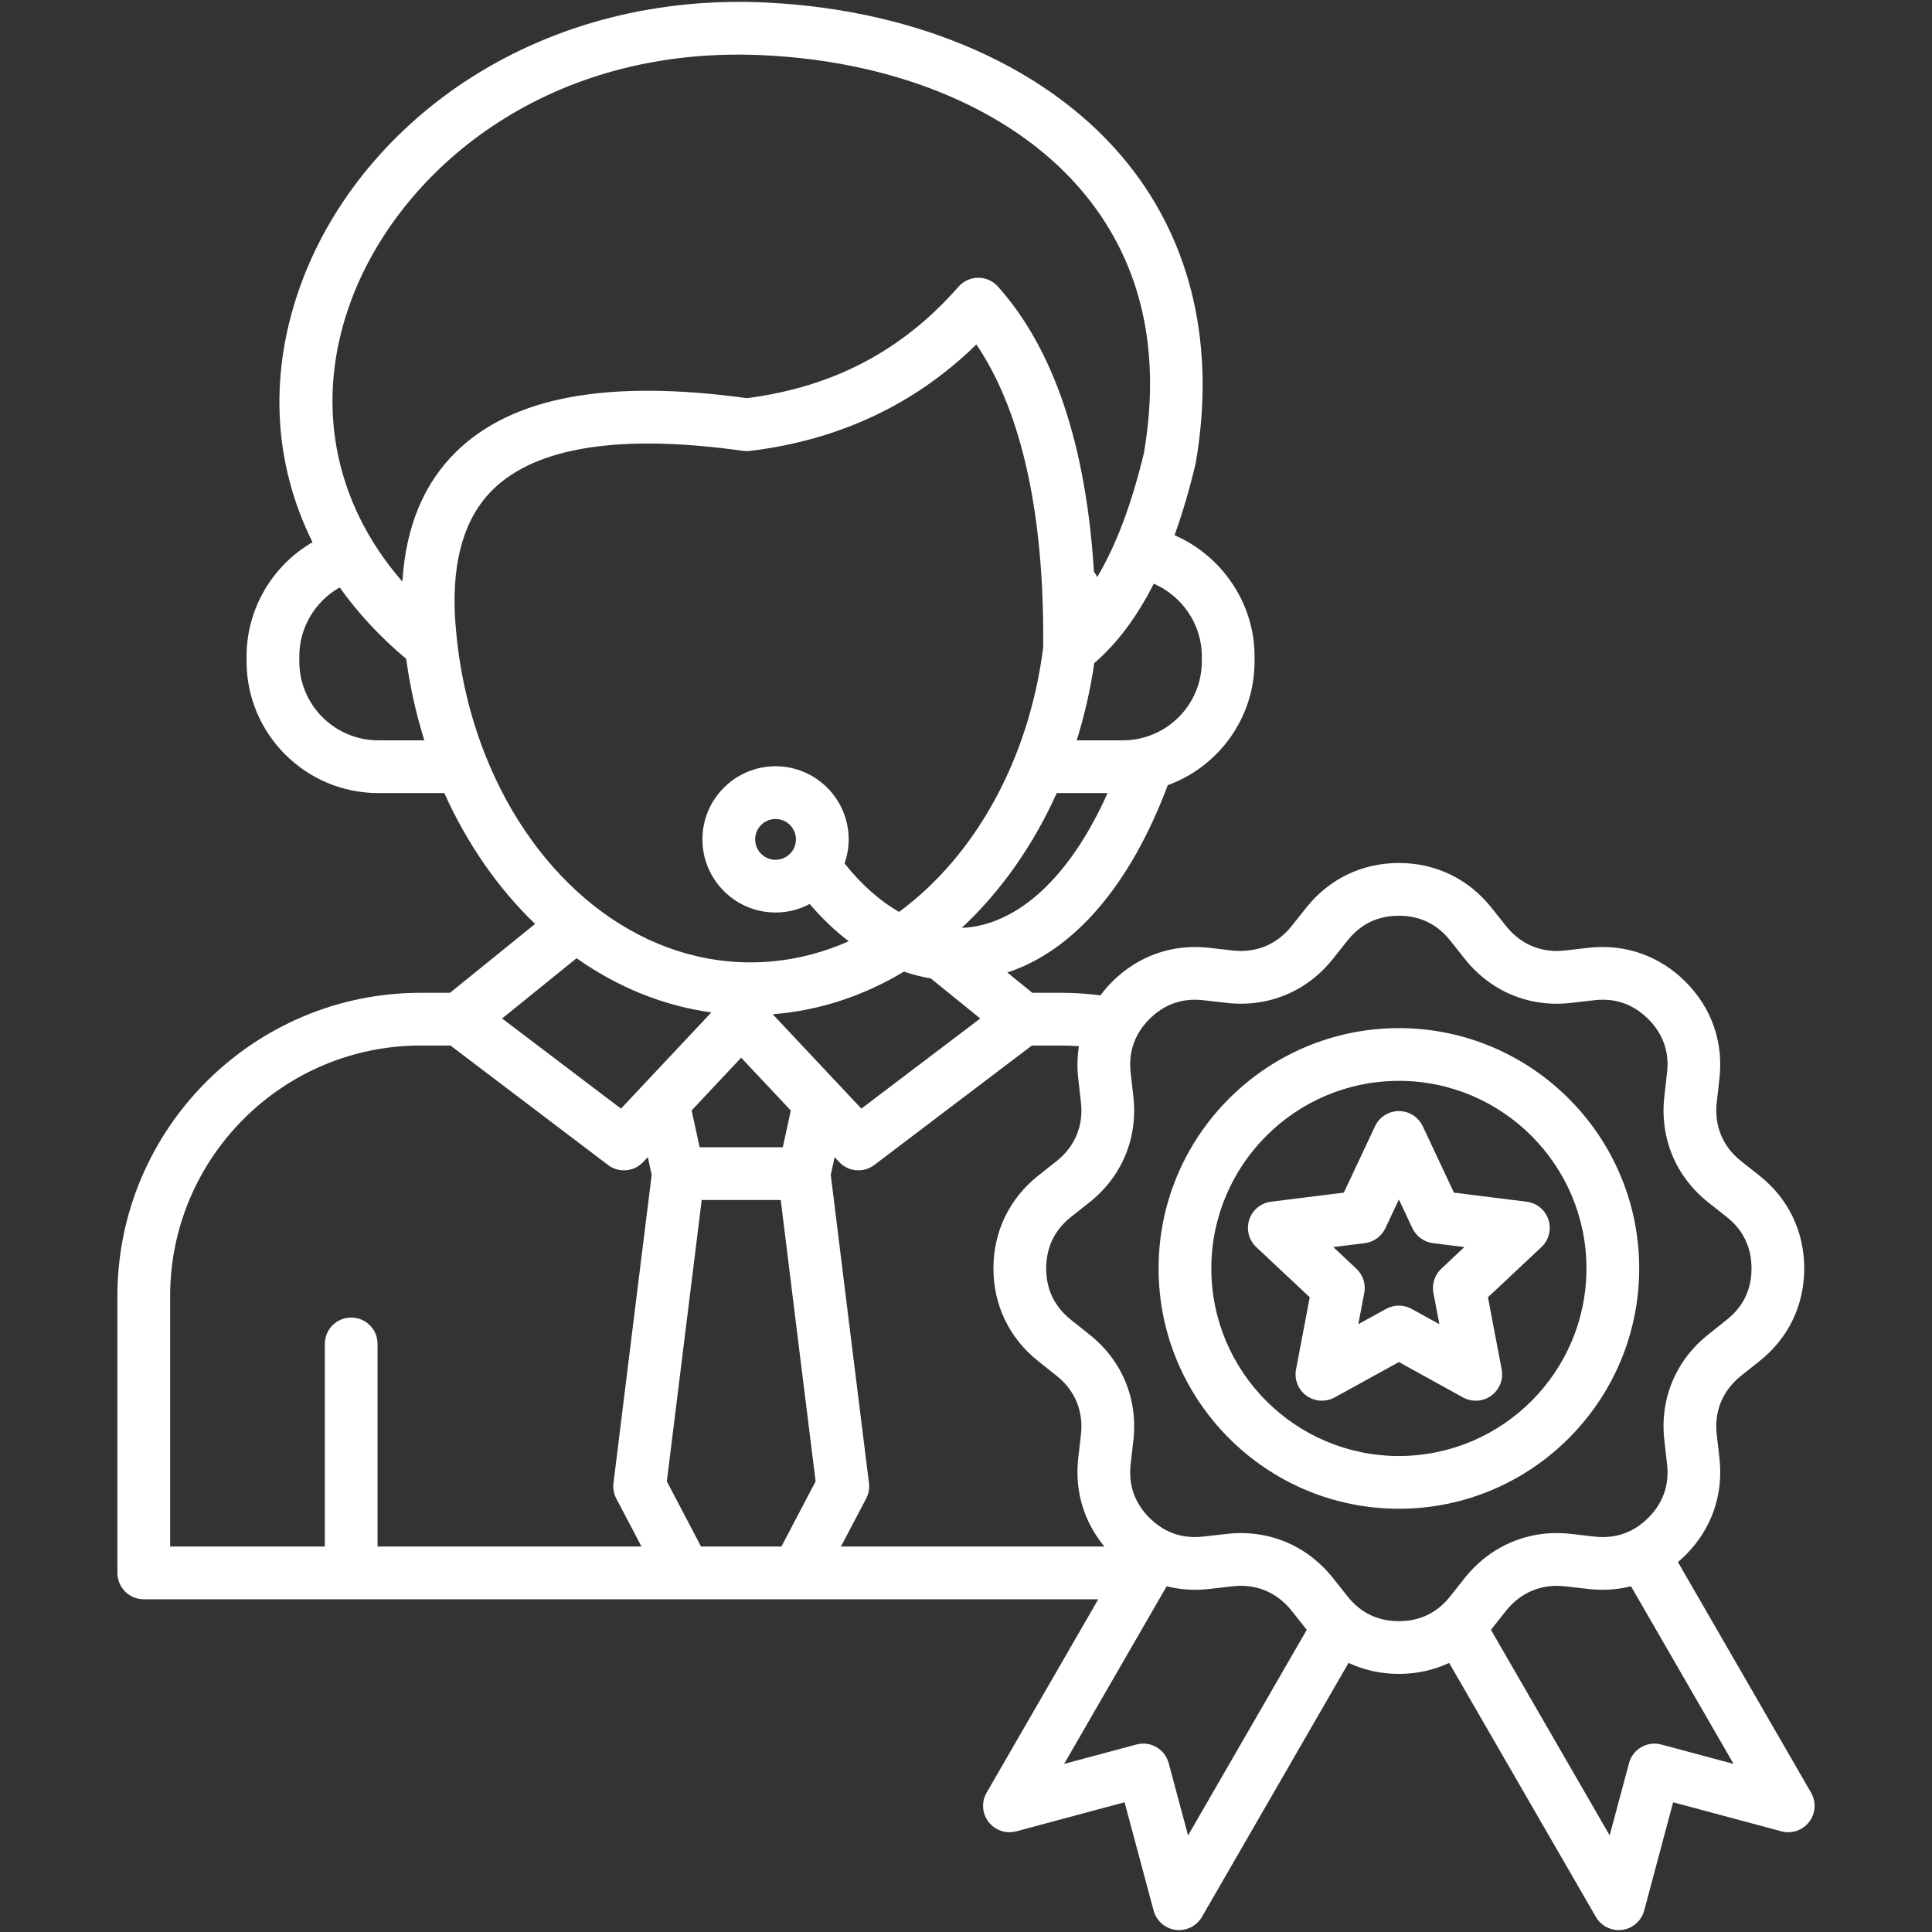 <?xml version="1.0" encoding="UTF-8" standalone="no"?>
<!DOCTYPE svg PUBLIC "-//W3C//DTD SVG 1.1//EN" "http://www.w3.org/Graphics/SVG/1.1/DTD/svg11.dtd">
<svg width="100%" height="100%" viewBox="0 0 512 512" version="1.1" xmlns="http://www.w3.org/2000/svg" xmlns:xlink="http://www.w3.org/1999/xlink" xml:space="preserve" xmlns:serif="http://www.serif.com/" style="fill-rule:evenodd;clip-rule:evenodd;stroke-linejoin:round;stroke-miterlimit:2;">
    <rect x="0" y="0" width="512" height="512" fill="#333333" stroke="none"/>
    <path d="M479.951,475.075L444.668,413.963C445.349,413.386 446.017,412.786 446.66,412.144C453.583,405.257 456.78,396.101 455.662,386.368L454.955,380.164C454.244,373.984 456.533,368.456 461.422,364.585L466.304,360.692C473.938,354.633 478.142,345.918 478.142,336.15C478.142,326.362 473.937,317.636 466.298,311.575L461.402,307.699C456.533,303.843 454.243,298.305 454.955,292.1L455.662,285.91C456.778,276.189 453.581,267.042 446.674,260.17C439.764,253.262 430.626,250.067 420.937,251.181L414.735,251.889C408.558,252.608 403.015,250.305 399.131,245.424L395.263,240.568C389.192,232.915 380.475,228.701 370.721,228.701C360.949,228.701 352.223,232.915 346.158,240.559L342.282,245.426C338.4,250.306 332.858,252.6 326.674,251.889L320.482,251.181C310.795,250.068 301.651,253.262 294.741,260.17C293.6,261.311 292.57,262.519 291.634,263.775C288.199,263.339 284.765,263.102 281.378,263.102L273.582,263.102L266.947,257.73C284.646,251.888 299.515,234.596 309.474,208.076C322.875,203.199 332.472,190.342 332.472,175.287L332.472,173.901C332.472,159.838 323.783,147.261 311.264,141.842C313.326,136.139 315.173,129.885 316.805,123.042C316.84,122.897 316.869,122.751 316.895,122.604C322.151,92.01 315.935,64.622 298.918,43.4C278.746,18.241 243.841,2.671 203.156,0.68C174.613,-0.726 147.596,6.11 125.03,20.442C104.192,33.676 88.244,52.805 80.126,74.305C71.057,98.326 72.277,122.516 82.822,143.691C72.228,149.829 65.344,161.294 65.344,173.899L65.344,175.285C65.344,194.519 80.993,210.169 100.227,210.169L117.746,210.169C123.791,223.622 132.004,235.421 141.811,244.85L119.256,263.101L111.487,263.101C67.168,263.101 31.111,299.158 31.111,343.478L31.111,416.837C31.111,420.697 34.24,423.825 38.099,423.825L181.555,423.825C181.56,423.825 181.565,423.826 181.57,423.826C181.575,423.826 181.581,423.825 181.587,423.825L211.277,423.825C211.283,423.825 211.288,423.826 211.294,423.826C211.299,423.826 211.304,423.825 211.309,423.825L291.052,423.825L261.463,475.075C260.05,477.523 260.251,480.582 261.971,482.824C263.693,485.066 266.599,486.051 269.325,485.319L298.024,477.623L305.72,506.322C306.452,509.052 308.756,511.072 311.558,511.44C311.864,511.481 312.168,511.5 312.471,511.5C314.944,511.5 317.262,510.186 318.521,508.005L357.381,440.686C361.457,442.595 365.963,443.601 370.721,443.601C375.469,443.601 379.966,442.595 384.037,440.688L422.923,508.007C424.182,510.187 426.5,511.5 428.972,511.5C429.276,511.5 429.582,511.48 429.889,511.44C432.691,511.07 434.994,509.048 435.724,506.317L443.395,477.624L472.09,485.319C474.816,486.051 477.722,485.066 479.444,482.824C481.164,480.581 481.365,477.523 479.951,475.075ZM285.922,277.254C285.479,280.056 285.413,282.954 285.751,285.904L286.458,292.105C287.17,298.306 284.88,303.844 280.01,307.7L275.098,311.59C267.471,317.669 263.27,326.392 263.27,336.151C263.27,345.891 267.471,354.603 275.097,360.682L280.01,364.601C284.88,368.457 287.17,373.984 286.458,380.172L285.751,386.362C284.755,395.037 287.208,403.263 292.672,409.848L222.863,409.848L229.537,397.141C230.2,395.879 230.461,394.444 230.286,393.029L225.138,351.617L220.163,311.351L221.183,306.663L222.388,307.946C223.755,309.402 225.613,310.151 227.485,310.151C228.962,310.151 230.447,309.684 231.703,308.731L273.455,277.078L281.377,277.078C282.88,277.078 284.399,277.149 285.922,277.254ZM185.787,409.849L176.717,392.58L185.959,318.016L206.904,318.016L211.268,353.337L216.147,392.582L207.078,409.849L185.787,409.849ZM246.671,259.294L259.78,269.909L228.271,293.796L222.391,287.536C222.301,287.435 222.209,287.336 222.113,287.24L204.776,268.782C217.19,267.827 228.946,263.866 239.564,257.485C241.907,258.297 244.281,258.888 246.671,259.294ZM196.418,280.296L209.572,294.3L207.452,304.039L185.415,304.039L183.289,294.276L196.418,280.296ZM257.853,245.608C256.862,245.763 255.87,245.844 254.878,245.891C265.171,236.294 273.777,224.125 280.045,210.169L293.515,210.169C284.356,230.717 271.665,243.456 257.853,245.608ZM318.496,173.899L318.496,175.285C318.496,186.813 309.104,196.192 297.56,196.192L285.34,196.192C287.39,189.641 288.962,182.802 289.99,175.735C296.059,170.508 301.291,163.514 305.76,154.683C313.274,157.93 318.496,165.464 318.496,173.899ZM93.201,79.242C105.596,46.414 141.841,14.471 195.653,14.471C197.894,14.471 200.17,14.527 202.472,14.64C239.165,16.435 270.345,30.104 288.015,52.142C302.623,70.36 307.718,93.197 303.158,120.018C299.914,133.556 295.768,144.55 290.773,152.925C290.541,152.422 290.252,151.952 289.912,151.522C287.802,117.912 279.285,92.528 264.464,75.941C263.138,74.457 261.243,73.609 259.253,73.609L259.219,73.609C257.217,73.619 255.315,74.487 253.997,75.992C239.191,92.893 220.856,102.557 197.964,105.517C160.946,100.461 135.699,105.141 120.792,119.813C112.294,128.176 107.565,139.602 106.647,153.907C106.629,153.969 106.615,154.032 106.599,154.094C88.199,132.951 83.124,105.933 93.201,79.242ZM100.228,196.193C88.7,196.193 79.321,186.814 79.321,175.286L79.321,173.9C79.321,166.26 83.548,159.325 90.026,155.676C94.848,162.453 100.732,168.805 107.646,174.609C108.669,182.075 110.291,189.295 112.451,196.194L100.228,196.194L100.228,196.193ZM128.897,200.829C128.838,200.664 128.776,200.502 128.705,200.343C124.993,191.043 122.406,180.911 121.172,170.231C121.168,170.196 121.172,170.161 121.167,170.126C121.063,169.289 120.983,168.472 120.902,167.655C120.762,166.176 120.646,164.688 120.558,163.19C119.811,148.301 123.172,137.076 130.594,129.772C142.155,118.394 164.476,114.933 196.947,119.483C197.546,119.567 198.155,119.574 198.758,119.5C222.379,116.637 242.518,107.16 258.744,91.293C267.906,104.751 276.865,128.862 276.457,171.548C272.673,201.47 258.258,226.968 238.271,241.651C233.189,238.769 228.309,234.46 223.81,228.816C224.509,226.817 224.908,224.679 224.908,222.445C224.908,211.759 216.214,203.065 205.528,203.065C194.842,203.065 186.148,211.758 186.148,222.445C186.148,233.132 194.842,241.825 205.528,241.825C208.795,241.825 211.872,241.005 214.575,239.571C217.827,243.372 221.29,246.67 224.911,249.442C216.769,253.061 208.018,255.037 198.908,255.037C168.405,255.039 141.907,232.977 128.897,200.829ZM205.528,227.851C202.548,227.851 200.124,225.427 200.124,222.447C200.124,219.467 202.548,217.043 205.528,217.043C208.508,217.043 210.932,219.467 210.932,222.447C210.932,225.427 208.508,227.851 205.528,227.851ZM152.798,253.94C163.536,261.518 175.63,266.529 188.515,268.298L164.567,293.796L133.06,269.91L152.798,253.94ZM45.089,343.478C45.089,306.865 74.876,277.078 111.488,277.078L119.382,277.078L161.134,308.731C162.39,309.684 163.876,310.151 165.352,310.151C167.222,310.151 169.081,309.402 170.449,307.946L171.677,306.639L172.702,311.35L167.7,351.616L162.579,393.034C162.404,394.447 162.665,395.88 163.328,397.141L170.002,409.848L100.059,409.848L100.059,356.152C100.059,352.292 96.93,349.164 93.071,349.164C89.212,349.164 86.083,352.293 86.083,356.152L86.083,409.848L45.089,409.848L45.089,343.478ZM314.85,486.41L309.713,467.253C308.713,463.526 304.888,461.31 301.153,462.313L282.004,467.448L309.176,420.384C312.78,421.284 316.581,421.54 320.477,421.091L326.679,420.383C332.844,419.669 338.388,421.972 342.271,426.83L346.151,431.731C346.202,431.795 346.256,431.853 346.306,431.916L314.85,486.41ZM357.103,423.052L353.208,418.132C347.093,410.481 338.373,406.281 328.864,406.281C327.618,406.281 326.356,406.353 325.086,406.499L318.887,407.207C315.44,407.6 312.279,407.101 309.436,405.723C309.403,405.705 309.369,405.689 309.336,405.672C307.65,404.84 306.076,403.701 304.624,402.248C300.679,398.304 299.001,393.496 299.638,387.951L300.345,381.763C301.611,370.762 297.363,360.513 288.707,353.66L283.811,349.756C279.456,346.284 277.249,341.707 277.249,336.152C277.249,330.577 279.457,325.991 283.794,322.534L288.688,318.658C297.362,311.792 301.61,301.533 300.346,290.519L299.639,284.317C299.005,278.796 300.682,273.997 304.625,270.054C308.567,266.111 313.364,264.436 318.892,265.068L325.082,265.776C336.061,267.031 346.322,262.796 353.218,254.133L357.1,249.258C360.564,244.892 365.148,242.68 370.723,242.68C376.281,242.68 380.854,244.892 384.318,249.257C384.32,249.261 384.323,249.264 384.326,249.268L388.2,254.133C395.098,262.798 405.355,267.046 416.331,265.777L422.531,265.069C428.054,264.429 432.852,266.113 436.808,270.069C440.744,273.985 442.417,278.779 441.781,284.324L441.074,290.515C439.81,301.535 444.058,311.793 452.731,318.659L457.621,322.53C461.967,325.978 464.17,330.562 464.17,336.153C464.17,341.724 461.966,346.298 457.608,349.758L452.732,353.646C444.058,360.515 439.809,370.764 441.075,381.757L441.782,387.959C442.42,393.516 440.747,398.32 436.797,402.251C435.343,403.705 433.767,404.845 432.079,405.677C432.048,405.694 432.016,405.708 431.985,405.725C429.14,407.104 425.978,407.603 422.529,407.209L416.339,406.501C405.379,405.244 395.128,409.48 388.192,418.158L384.32,423.048C380.857,427.414 376.284,429.626 370.726,429.626C365.146,429.624 360.562,427.411 357.103,423.052ZM440.26,462.314C438.469,461.834 436.561,462.085 434.955,463.013C433.35,463.94 432.178,465.467 431.7,467.259L426.582,486.401L395.11,431.917C395.162,431.853 395.217,431.793 395.268,431.728L399.125,426.858C403.028,421.974 408.571,419.682 414.742,420.385L420.935,421.093C424.83,421.538 428.631,421.281 432.236,420.382L459.411,467.45L440.26,462.314ZM434.405,336.15C434.405,301.035 405.836,272.466 370.721,272.466C335.606,272.466 307.038,301.035 307.038,336.15C307.038,371.265 335.606,399.833 370.721,399.833C405.836,399.833 434.405,371.266 434.405,336.15ZM370.721,385.857C343.312,385.857 321.014,363.559 321.014,336.15C321.014,308.741 343.312,286.442 370.721,286.442C398.13,286.442 420.429,308.74 420.429,336.15C420.429,363.559 398.13,385.857 370.721,385.857ZM410.355,323.237C409.517,320.661 407.264,318.802 404.576,318.466L385.311,316.058L377.046,298.465C375.894,296.014 373.43,294.448 370.721,294.448C368.012,294.448 365.547,296.013 364.396,298.465L356.132,316.057L336.84,318.466C334.151,318.801 331.899,320.661 331.06,323.237C330.222,325.813 330.948,328.641 332.924,330.495L347.098,343.794L343.46,362.907C342.953,365.567 344.029,368.279 346.22,369.87C347.437,370.753 348.878,371.202 350.325,371.202C351.481,371.202 352.641,370.915 353.694,370.336L370.719,360.962L387.717,370.334C390.091,371.642 393.004,371.461 395.195,369.871C397.387,368.28 398.463,365.568 397.956,362.907L394.318,343.794L408.492,330.495C410.467,328.642 411.193,325.813 410.355,323.237ZM381.953,336.232C380.208,337.868 379.423,340.285 379.87,342.635L381.447,350.918L374.095,346.864C371.995,345.707 369.449,345.707 367.35,346.862L359.965,350.928L361.544,342.635C361.991,340.285 361.206,337.869 359.461,336.232L353.341,330.489L361.684,329.447C364.063,329.151 366.124,327.655 367.143,325.485L370.72,317.87L374.298,325.485C375.318,327.655 377.377,329.15 379.756,329.447L388.074,330.487L381.953,336.232Z" style="fill:white;fill-rule:nonzero;"/>
</svg>

